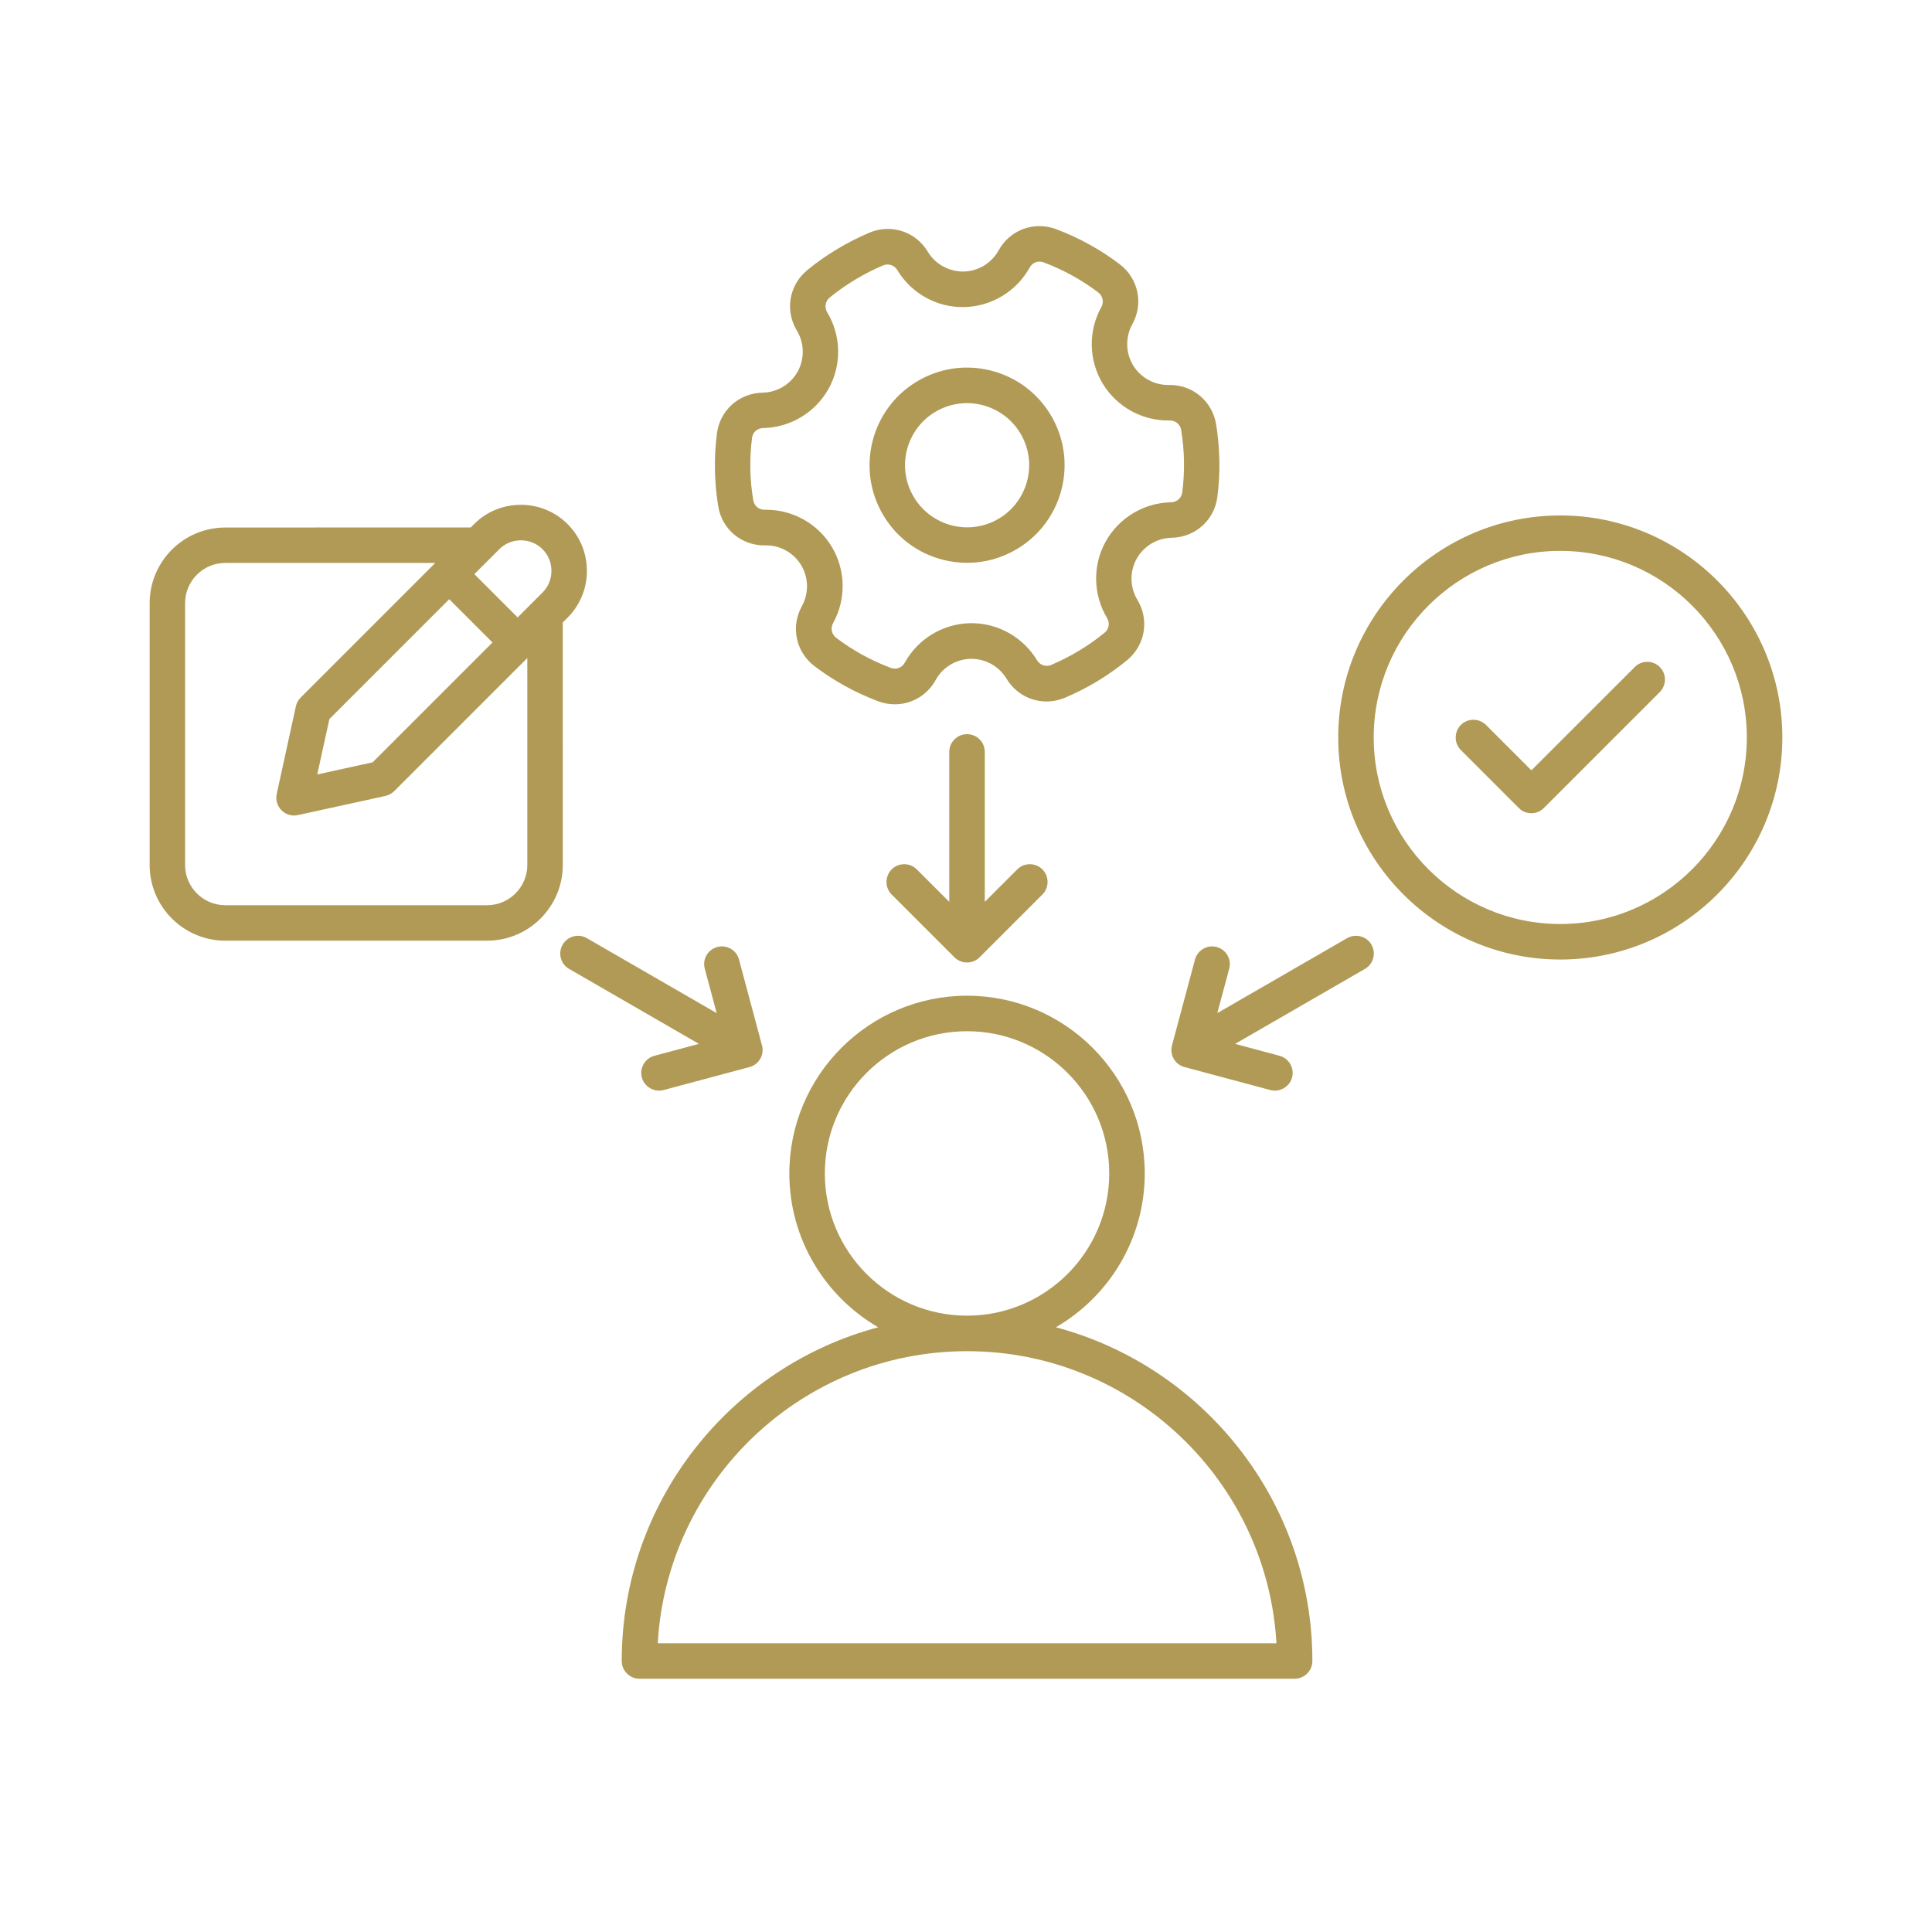 <svg width="71" height="70" viewBox="0 0 71 70" fill="none" xmlns="http://www.w3.org/2000/svg">
<path d="M38.803 48.775C40.752 47.645 42.069 45.535 42.069 43.122C42.069 39.521 39.14 36.591 35.538 36.591C31.937 36.591 29.008 39.521 29.008 43.122C29.008 45.535 30.325 47.645 32.274 48.775C26.854 50.22 22.848 55.17 22.848 61.039C22.848 61.398 23.141 61.691 23.501 61.691H47.577C47.936 61.691 48.229 61.398 48.229 61.039C48.229 55.17 44.223 50.22 38.803 48.775ZM30.312 43.122C30.312 40.239 32.655 37.896 35.538 37.896C38.421 37.896 40.764 40.239 40.764 43.122C40.764 46.005 38.421 48.349 35.538 48.349C32.655 48.349 30.312 46.005 30.312 43.122ZM24.172 60.387C24.512 54.41 29.48 49.654 35.54 49.654C41.599 49.654 46.569 54.412 46.909 60.387H24.172ZM36.19 27.633V33.142L37.384 31.948C37.638 31.695 38.051 31.695 38.307 31.948C38.561 32.202 38.561 32.616 38.307 32.872L35.998 35.181C35.937 35.242 35.863 35.291 35.786 35.321C35.71 35.353 35.624 35.37 35.538 35.37C35.449 35.37 35.365 35.353 35.289 35.321C35.213 35.289 35.141 35.242 35.077 35.181L32.768 32.872C32.515 32.618 32.515 32.204 32.768 31.948C33.022 31.695 33.435 31.695 33.691 31.948L34.885 33.142V27.633C34.885 27.273 35.178 26.98 35.538 26.98C35.9 26.98 36.19 27.271 36.19 27.633ZM50.4 34.715C50.579 35.028 50.473 35.427 50.161 35.606L45.39 38.361L47.022 38.799C47.369 38.893 47.576 39.25 47.482 39.597C47.404 39.887 47.14 40.079 46.852 40.079C46.795 40.079 46.739 40.072 46.682 40.057L43.531 39.213C43.524 39.21 43.516 39.208 43.511 39.208C43.435 39.186 43.366 39.149 43.307 39.105C43.238 39.053 43.179 38.989 43.135 38.91C43.091 38.834 43.063 38.75 43.054 38.669C43.044 38.588 43.049 38.504 43.068 38.423C43.068 38.42 43.071 38.418 43.071 38.415L43.915 35.262C44.009 34.915 44.366 34.708 44.713 34.801C45.06 34.895 45.267 35.252 45.173 35.599L44.735 37.231L49.506 34.476C49.821 34.297 50.22 34.403 50.4 34.715ZM25.686 38.361L20.915 35.606C20.602 35.427 20.497 35.028 20.676 34.715C20.856 34.403 21.255 34.297 21.567 34.476L26.338 37.231L25.9 35.599C25.806 35.252 26.013 34.892 26.36 34.801C26.71 34.708 27.067 34.915 27.158 35.262L28.002 38.415C28.002 38.418 28.002 38.418 28.005 38.42C28.027 38.504 28.032 38.588 28.02 38.669C28.01 38.753 27.983 38.834 27.938 38.91C27.894 38.986 27.837 39.05 27.773 39.1C27.707 39.151 27.628 39.191 27.542 39.213L24.389 40.057C24.332 40.072 24.275 40.079 24.219 40.079C23.931 40.079 23.667 39.887 23.588 39.597C23.495 39.25 23.702 38.89 24.049 38.799L25.686 38.361ZM34.676 20.577C34.964 20.649 35.257 20.683 35.545 20.683C36.19 20.683 36.823 20.508 37.389 20.166C39.083 19.147 39.63 16.939 38.61 15.245C38.115 14.425 37.333 13.847 36.402 13.615C35.472 13.384 34.509 13.529 33.689 14.024C31.996 15.043 31.449 17.251 32.468 18.945C32.961 19.767 33.746 20.346 34.676 20.577ZM34.361 15.142C34.721 14.925 35.124 14.814 35.536 14.814C35.72 14.814 35.905 14.836 36.09 14.883C36.68 15.031 37.18 15.398 37.495 15.919C38.145 16.998 37.795 18.401 36.72 19.051C36.198 19.366 35.585 19.457 34.994 19.312C34.403 19.164 33.903 18.797 33.588 18.276C32.936 17.197 33.283 15.792 34.361 15.142ZM28.126 20.043C28.66 20.028 29.167 20.311 29.443 20.769C29.718 21.227 29.728 21.806 29.47 22.273C29.049 23.029 29.246 23.96 29.935 24.482C30.646 25.021 31.432 25.454 32.269 25.769C32.471 25.845 32.68 25.882 32.884 25.882C33.495 25.882 34.073 25.555 34.386 24.989C34.644 24.518 35.139 24.221 35.673 24.211H35.7C36.225 24.211 36.717 24.489 36.988 24.939C37.434 25.683 38.337 25.976 39.135 25.641C39.541 25.469 39.942 25.267 40.324 25.035C40.705 24.806 41.072 24.548 41.414 24.267C42.084 23.718 42.246 22.783 41.798 22.042C41.52 21.584 41.51 21.006 41.769 20.538C42.027 20.07 42.522 19.772 43.059 19.762C43.923 19.747 44.629 19.115 44.738 18.258C44.851 17.369 44.834 16.473 44.691 15.592C44.553 14.75 43.842 14.147 42.992 14.147H42.955C42.424 14.159 41.914 13.879 41.638 13.421C41.363 12.963 41.353 12.384 41.611 11.917C42.032 11.161 41.835 10.23 41.146 9.708C40.434 9.169 39.649 8.736 38.812 8.421C38.005 8.118 37.114 8.446 36.698 9.201C36.439 9.672 35.947 9.969 35.41 9.979C34.878 9.984 34.371 9.711 34.096 9.251C33.65 8.507 32.746 8.214 31.949 8.551C31.54 8.724 31.142 8.928 30.76 9.157C30.378 9.386 30.012 9.644 29.669 9.925C29 10.474 28.837 11.41 29.285 12.15C29.563 12.608 29.573 13.187 29.315 13.655C29.056 14.122 28.561 14.42 28.025 14.43C27.161 14.445 26.454 15.078 26.346 15.934C26.233 16.823 26.25 17.719 26.393 18.6C26.53 19.455 27.259 20.058 28.126 20.043ZM27.636 16.097C27.663 15.885 27.83 15.735 28.044 15.73C29.046 15.713 29.967 15.156 30.452 14.283C30.937 13.406 30.915 12.33 30.398 11.474C30.29 11.294 30.329 11.067 30.491 10.934C30.784 10.693 31.102 10.472 31.429 10.275C31.757 10.078 32.101 9.901 32.453 9.753C32.648 9.672 32.867 9.743 32.975 9.923C33.49 10.782 34.433 11.309 35.435 11.284C36.434 11.264 37.357 10.708 37.84 9.832C37.943 9.645 38.152 9.566 38.354 9.642C39.076 9.913 39.75 10.285 40.361 10.747C40.528 10.875 40.575 11.099 40.474 11.284C39.986 12.16 40.006 13.236 40.523 14.095C41.04 14.952 41.983 15.472 42.985 15.452H42.995C43.202 15.452 43.374 15.597 43.408 15.801C43.531 16.557 43.546 17.328 43.448 18.091C43.421 18.302 43.253 18.453 43.039 18.458C42.037 18.475 41.116 19.031 40.631 19.905C40.146 20.782 40.169 21.857 40.686 22.714C40.794 22.894 40.755 23.12 40.592 23.253C40.297 23.494 39.981 23.716 39.654 23.913C39.324 24.11 38.982 24.287 38.632 24.435C38.438 24.516 38.219 24.445 38.111 24.265C37.603 23.421 36.685 22.901 35.705 22.901H35.654C34.654 22.921 33.731 23.477 33.249 24.354C33.145 24.541 32.934 24.617 32.734 24.543C32.015 24.272 31.338 23.901 30.728 23.438C30.56 23.31 30.514 23.086 30.614 22.901C31.102 22.025 31.082 20.949 30.565 20.09C30.058 19.248 29.14 18.733 28.16 18.733H28.104H28.094C27.887 18.733 27.715 18.588 27.683 18.384C27.552 17.633 27.54 16.862 27.636 16.097ZM20.681 22.874L20.859 22.697C21.317 22.239 21.568 21.628 21.568 20.979C21.568 20.329 21.317 19.718 20.859 19.26C20.401 18.802 19.79 18.551 19.14 18.551C18.49 18.551 17.88 18.802 17.422 19.26L17.299 19.383L8.279 19.386C6.746 19.386 5.5 20.634 5.5 22.165V31.788C5.5 33.322 6.748 34.568 8.279 34.568H17.903C19.436 34.568 20.682 33.32 20.682 31.788L20.681 22.874ZM16.509 22.02L18.099 23.61L13.695 28.014L11.659 28.46L12.105 26.424L16.509 22.02ZM19.143 19.856C19.446 19.856 19.726 19.972 19.938 20.183C20.15 20.395 20.265 20.676 20.265 20.979C20.265 21.281 20.15 21.562 19.938 21.774L19.022 22.689L17.432 21.099L18.348 20.183C18.559 19.972 18.84 19.856 19.143 19.856ZM17.902 33.265H8.279C7.464 33.265 6.802 32.603 6.802 31.788V22.165C6.802 21.35 7.464 20.687 8.279 20.687H15.996L11.048 25.636C10.96 25.724 10.898 25.835 10.873 25.958L10.169 29.176C10.123 29.392 10.189 29.619 10.344 29.776C10.467 29.899 10.635 29.968 10.804 29.968C10.851 29.968 10.898 29.963 10.945 29.954L14.162 29.25C14.283 29.222 14.396 29.161 14.485 29.075L19.379 24.181V31.79C19.376 32.602 18.715 33.265 17.902 33.265ZM57.339 18.942C52.839 18.942 49.179 22.603 49.179 27.103C49.181 31.6 52.842 35.261 57.339 35.261C61.84 35.261 65.5 31.6 65.5 27.1C65.5 22.603 61.839 18.942 57.339 18.942ZM57.339 33.956C53.561 33.956 50.483 30.881 50.483 27.1C50.483 23.321 53.558 20.244 57.339 20.244C61.118 20.244 64.195 23.319 64.195 27.1C64.195 30.881 61.121 33.956 57.339 33.956ZM60.995 24.511C61.249 24.764 61.249 25.178 60.995 25.434L56.736 29.693C56.608 29.821 56.441 29.885 56.276 29.885C56.108 29.885 55.941 29.821 55.816 29.693L53.686 27.563C53.433 27.31 53.433 26.896 53.686 26.64C53.94 26.387 54.353 26.387 54.609 26.64L56.278 28.309L60.077 24.513C60.328 24.257 60.742 24.257 60.995 24.511Z" fill="#B09A55"/>
</svg>
